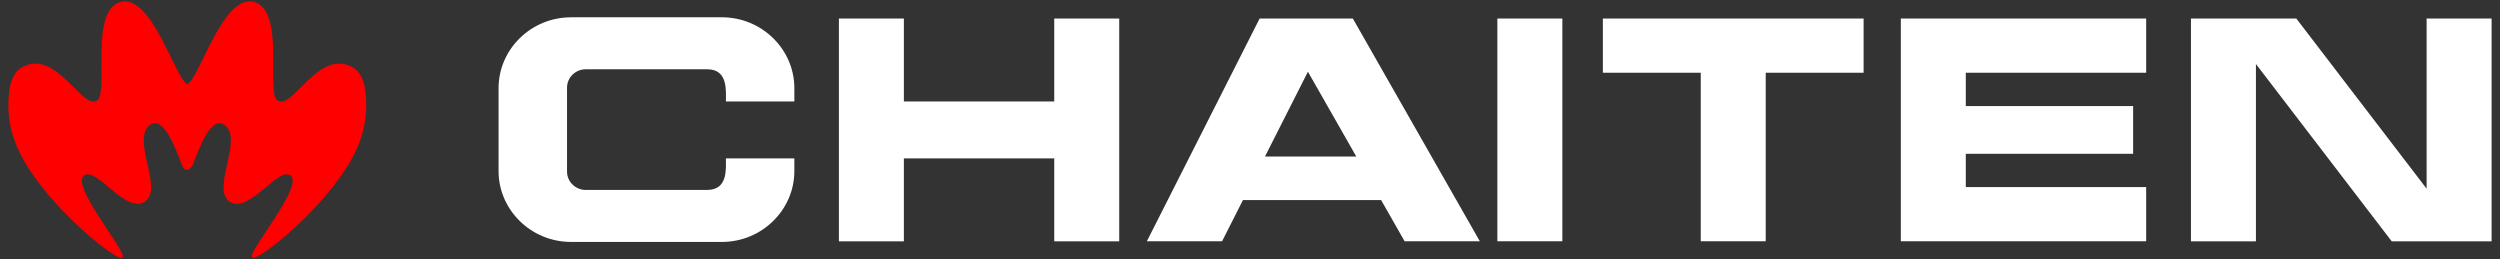 <?xml version="1.0" encoding="UTF-8"?>
<!DOCTYPE svg PUBLIC "-//W3C//DTD SVG 1.1//EN" "http://www.w3.org/Graphics/SVG/1.1/DTD/svg11.dtd">
<!-- Creator: CorelDRAW -->
<svg xmlns="http://www.w3.org/2000/svg" xml:space="preserve" width="135mm" height="14mm" style="shape-rendering:geometricPrecision; text-rendering:geometricPrecision; image-rendering:optimizeQuality; fill-rule:evenodd; clip-rule:evenodd"
viewBox="0 0 135 14"
 xmlns:xlink="http://www.w3.org/1999/xlink">
 <rect x="0" y="0" width="135" height="14" fill="#333333" stroke="none"/>
 <defs>
  <style type="text/css">
   <![CDATA[
    .fil0 {fill:red}
    .fil1 {fill:white}
   ]]>
  </style>
 </defs>
 <g id="Vrstva_x0020_1">
  <g id="_254156160">
   <path id="_254155824" class="fil0" d="M6.6 13.904c-0.162,0.227 -2.612,-1.619 -4.309,-3.777 -1.231,-1.565 -2.04,-3.09 -1.794,-5.178 0.07,-0.597 0.281,-1.105 0.736,-1.341 1.839,-0.958 3.225,2.404 4.024,1.81 0.613,-0.455 -0.424,-4.798 1.224,-5.303 1.705,-0.521 2.985,4.161 3.634,4.431 0.649,-0.27 1.929,-4.952 3.635,-4.431 1.649,0.505 0.612,4.847 1.224,5.303 0.798,0.594 2.185,-2.768 4.024,-1.81 0.455,0.236 0.665,0.745 0.736,1.341 0.247,2.088 -0.562,3.613 -1.794,5.178 -1.697,2.157 -4.147,4.004 -4.309,3.777 -0.396,-0.133 2.73,-3.778 2.091,-4.397 -0.638,-0.619 -2.245,2.055 -3.302,1.392 -1.057,-0.663 0.727,-3.337 -0.264,-4.132 -0.71,-0.57 -1.341,1.074 -1.714,2.05 -0.144,0.378 -0.448,0.535 -0.628,0.063 -0.37,-0.967 -1.013,-2.696 -1.739,-2.113 -0.991,0.795 0.792,3.469 -0.264,4.132 -1.057,0.663 -2.664,-2.011 -3.302,-1.392 -0.639,0.619 2.488,4.264 2.091,4.397z"/>
   <path id="_254155776" class="fil1" d="M45.301 1.002l3.508 0 0 4.478 8.12 0 0 -4.478 3.509 0 0 12.029 -3.509 0 0 -4.477 -8.12 0 0 4.477 -3.508 0 0 -12.029zm78.702 0l-5.691 0 0 12.029 3.508 0 0 -9.575 7.333 9.575 5.393 0 0 -12.029 -3.509 0 0 9.186 -7.035 -9.186zm-55.694 7.451l4.931 0 -2.612 -4.58 -2.319 4.58zm6.271 2.351l-7.461 0 -1.127 2.226 -4.062 0 6.09 -12.029 5.034 0 6.858 12.029 -4.062 0 -1.269 -2.226zm31.573 -0.701l9.74 0 0 2.927 -13.248 0 0 -12.029 13.248 0 0 2.928 -9.74 0 0 1.799 9.036 0 0 2.576 -9.036 0 0 1.799zm-19.598 -6.174l0 -2.928 14.08 0 0 2.928 -5.286 0 0 9.101 -3.508 0 0 -9.101 -5.286 0zm-5.697 -2.928l3.509 0 0 12.029 -3.509 0 0 -12.029zm-50.027 -0.067l8.156 0c2.148,0 3.908,1.722 3.908,3.825l0 0.72 -3.696 0c0,-0.579 0.123,-1.738 -1.011,-1.738l-6.557 0c-0.556,0 -1.011,0.445 -1.011,0.99l0 4.536c0,0.545 0.455,0.99 1.011,0.99l6.557 0c1.125,0 1.011,-1.137 1.011,-1.704l3.696 0 0 0.686c0,2.104 -1.76,3.825 -3.908,3.825l-8.156 0c-2.148,0 -3.908,-1.721 -3.908,-3.825l0 -4.479c0,-2.104 1.76,-3.825 3.908,-3.825z"/>
  </g>
 </g>
</svg>
